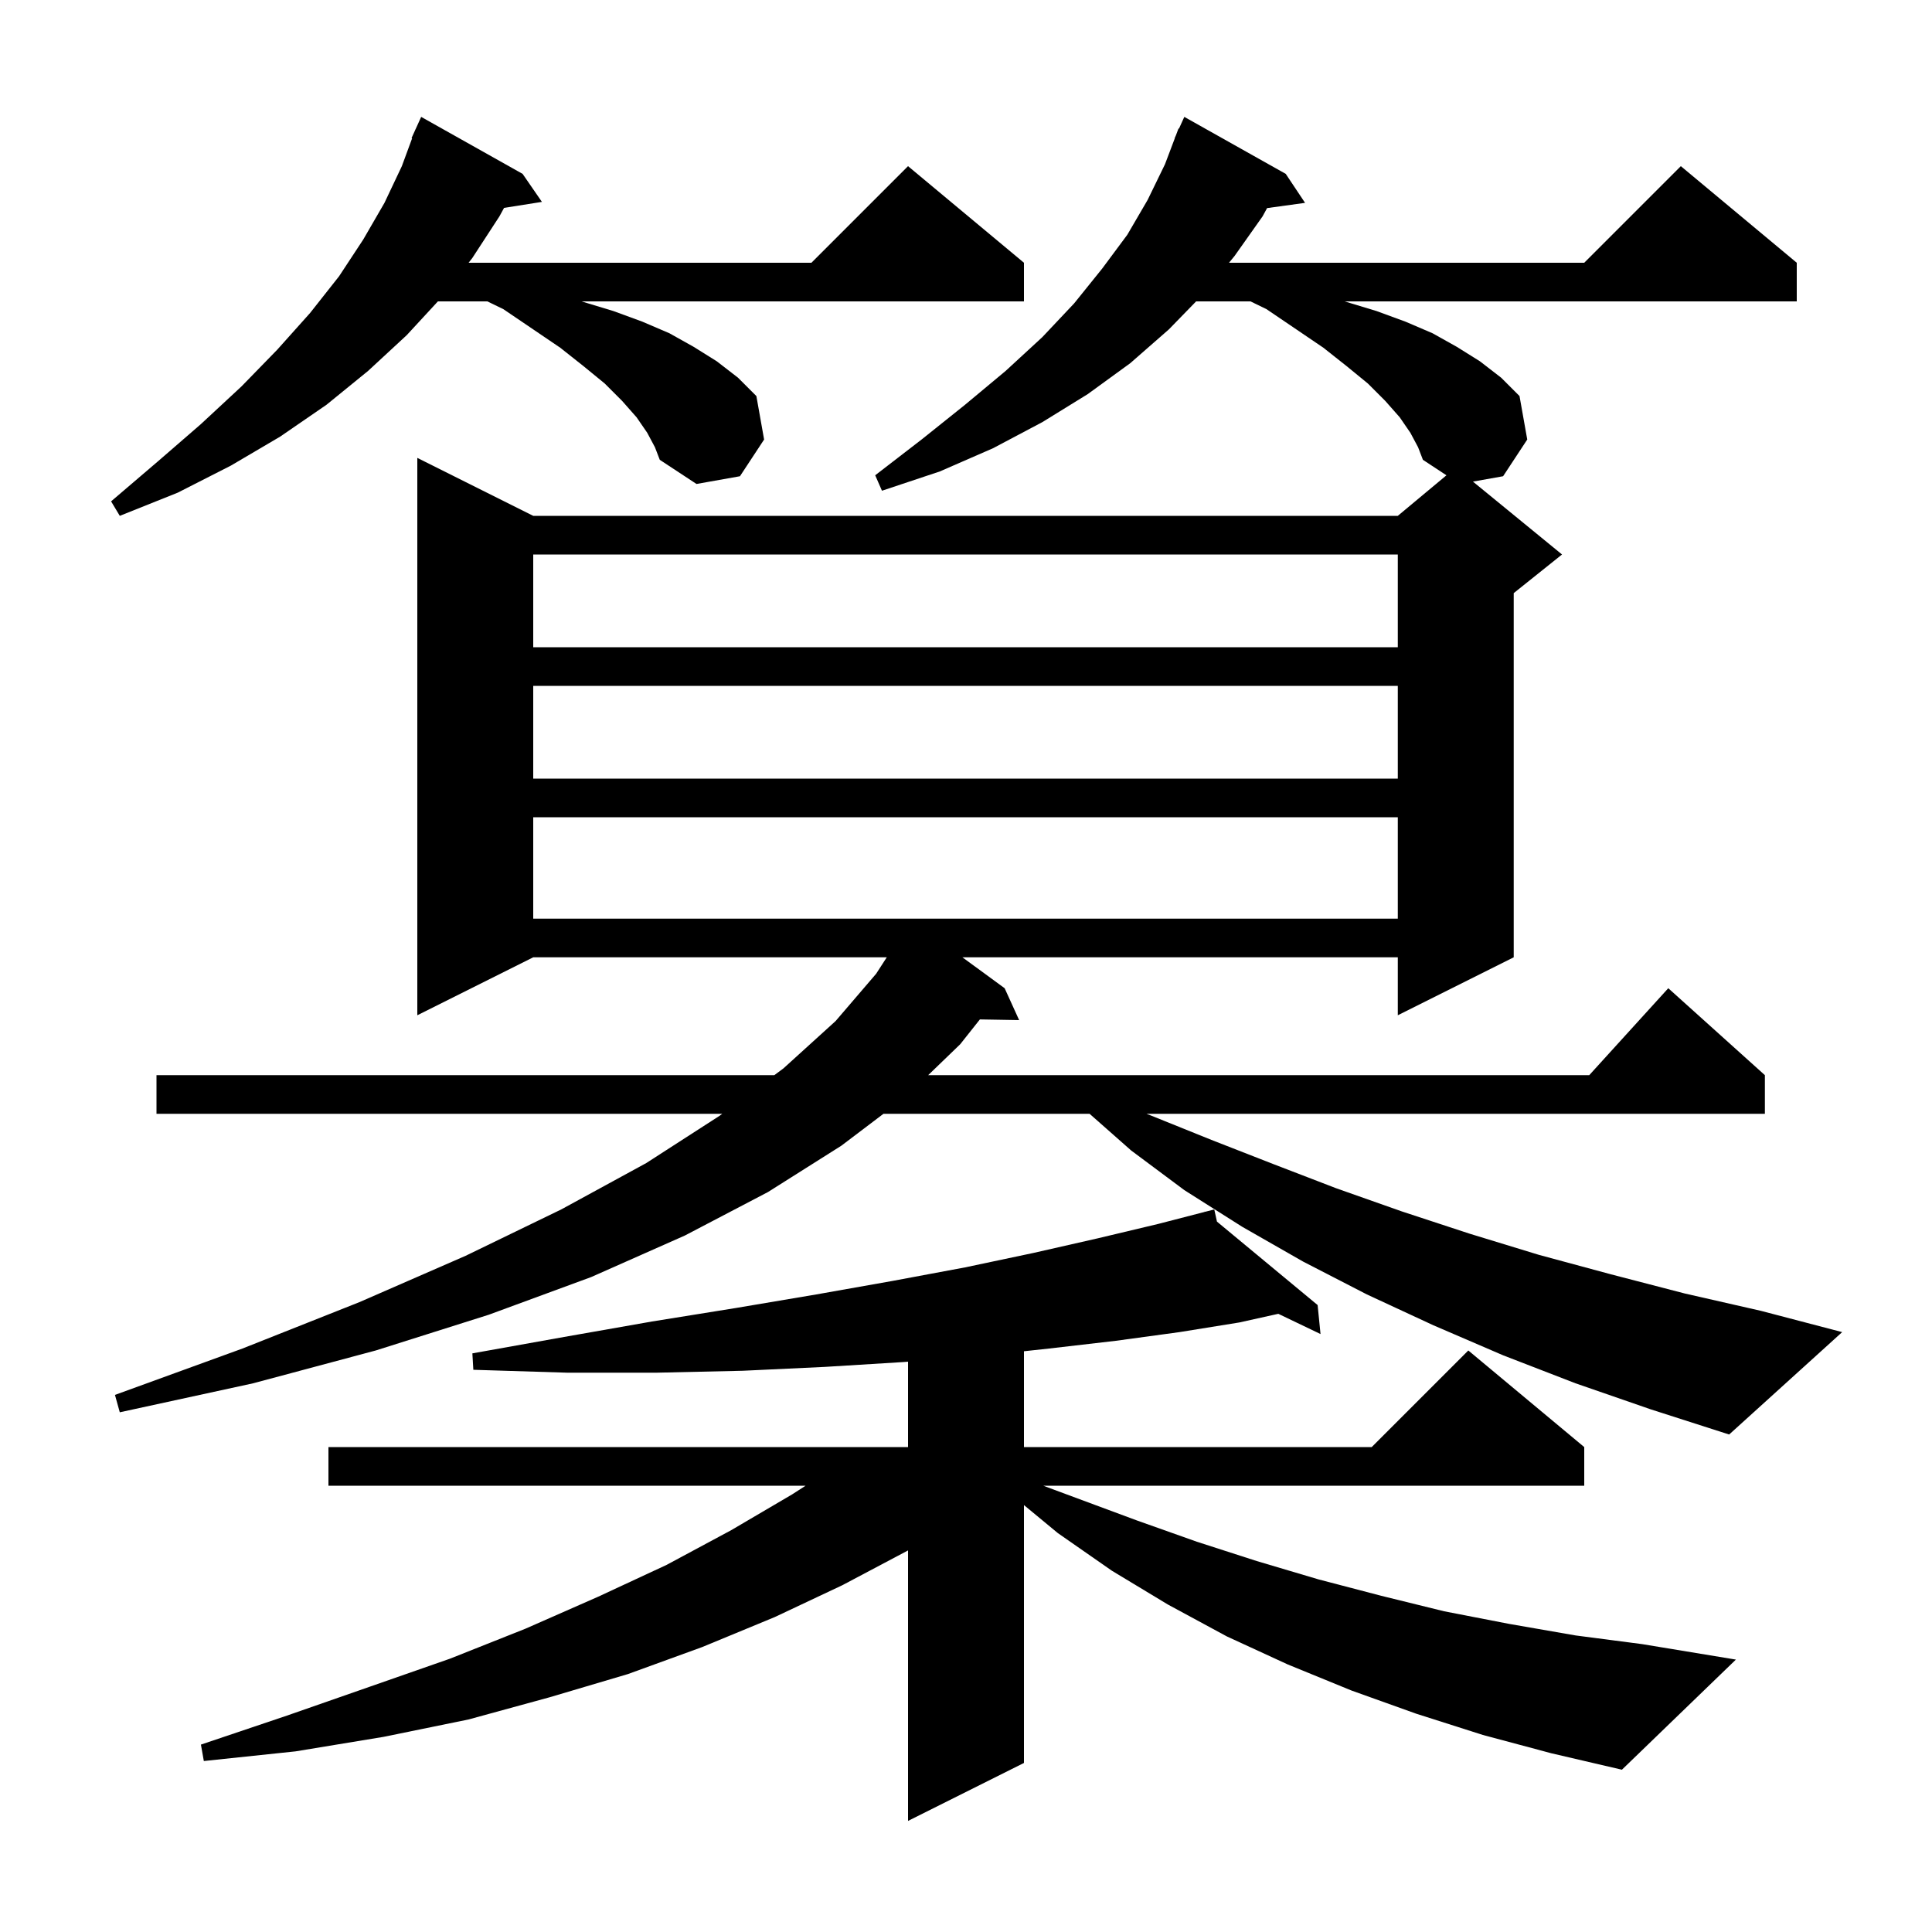 <svg xmlns="http://www.w3.org/2000/svg" xmlns:xlink="http://www.w3.org/1999/xlink" version="1.1" baseProfile="full" viewBox="0 0 200 200" width="200" height="200">
<g fill="black">
<path d="M 153.5 179.6 L 146.6 177.4 L 139.9 175.0 L 133.3 172.3 L 127.0 169.4 L 120.9 166.1 L 115.1 162.6 L 109.5 158.7 L 106.0 155.806 L 106.0 182.5 L 94.0 188.5 L 94.0 160.5 L 87.2 164.1 L 80.2 167.4 L 72.7 170.5 L 65.0 173.3 L 56.9 175.7 L 48.5 178.0 L 39.7 179.8 L 30.6 181.3 L 21.1 182.3 L 20.8 180.6 L 29.7 177.6 L 38.3 174.6 L 46.6 171.7 L 54.4 168.6 L 61.9 165.3 L 69.0 162.0 L 75.7 158.4 L 82.0 154.7 L 83.397 153.8 L 34.0 153.8 L 34.0 149.8 L 94.0 149.8 L 94.0 140.961 L 93.5 141.0 L 85.4 141.5 L 76.9 141.9 L 68.0 142.1 L 58.7 142.1 L 49.0 141.8 L 48.9 140.1 L 58.4 138.4 L 67.5 136.8 L 76.2 135.4 L 84.5 134.0 L 92.4 132.6 L 99.9 131.2 L 107.0 129.7 L 113.6 128.2 L 119.9 126.7 L 124.717 125.454 L 124.7 125.4 L 124.754 125.445 L 125.7 125.2 L 125.98 126.461 L 136.4 135.1 L 136.7 138.1 L 132.33 136.005 L 128.3 136.9 L 122.1 137.9 L 115.5 138.8 L 108.6 139.6 L 106.0 139.881 L 106.0 149.8 L 142.0 149.8 L 152.0 139.8 L 164.0 149.8 L 164.0 153.8 L 107.996 153.8 L 117.7 157.4 L 123.9 159.6 L 130.1 161.6 L 136.5 163.5 L 143.0 165.2 L 149.5 166.8 L 156.2 168.1 L 163.1 169.3 L 170.0 170.2 L 179.7 171.8 L 167.9 183.2 L 160.6 181.5 Z M 163.1 143.2 L 155.6 140.3 L 148.4 137.2 L 141.5 134.0 L 134.9 130.6 L 128.6 127.0 L 122.6 123.2 L 117.1 119.1 L 112.793 115.3 L 91.456 115.3 L 87.1 118.6 L 79.5 123.4 L 70.9 127.9 L 61.2 132.2 L 50.6 136.1 L 38.9 139.8 L 26.2 143.2 L 12.4 146.2 L 11.9 144.4 L 25.1 139.6 L 37.2 134.8 L 48.2 130.0 L 58.1 125.2 L 66.9 120.4 L 74.5 115.5 L 74.769 115.3 L 16.2 115.3 L 16.2 111.3 L 80.157 111.3 L 81.1 110.6 L 86.5 105.7 L 90.7 100.8 L 91.798 99.1 L 55.2 99.1 L 43.2 105.1 L 43.2 47.4 L 55.2 53.4 L 144.7 53.4 L 149.736 49.203 L 147.3 47.6 L 146.8 46.3 L 146.0 44.8 L 144.9 43.2 L 143.4 41.5 L 141.6 39.7 L 139.4 37.9 L 137.0 36.0 L 134.2 34.1 L 131.1 32.0 L 129.453 31.2 L 123.822 31.2 L 121.0 34.1 L 117.0 37.6 L 112.6 40.8 L 107.9 43.7 L 102.8 46.4 L 97.3 48.8 L 91.3 50.8 L 90.6 49.2 L 95.4 45.5 L 99.9 41.9 L 104.1 38.4 L 107.9 34.9 L 111.2 31.4 L 114.1 27.8 L 116.7 24.3 L 118.8 20.7 L 120.6 17.0 L 121.619 14.306 L 121.6 14.3 L 121.729 14.016 L 122.0 13.3 L 122.046 13.319 L 122.6 12.1 L 133.1 18.0 L 135.1 21.0 L 131.168 21.542 L 130.7 22.4 L 127.8 26.5 L 127.226 27.2 L 164.0 27.2 L 174.0 17.2 L 186.0 27.2 L 186.0 31.2 L 139.2 31.2 L 142.5 32.2 L 145.5 33.3 L 148.3 34.5 L 150.8 35.9 L 153.2 37.4 L 155.4 39.1 L 157.3 41.0 L 158.1 45.5 L 155.6 49.3 L 152.478 49.855 L 161.7 57.4 L 156.7 61.4 L 156.7 99.1 L 144.7 105.1 L 144.7 99.1 L 99.628 99.1 L 104.0 102.3 L 105.5 105.6 L 101.438 105.53 L 99.4 108.1 L 96.084 111.3 L 164.518 111.3 L 172.7 102.3 L 182.7 111.3 L 182.7 115.3 L 118.683 115.3 L 119.2 115.5 L 125.4 118.0 L 131.8 120.5 L 138.3 123.0 L 145.1 125.4 L 152.1 127.7 L 159.3 129.9 L 166.7 131.9 L 174.4 133.9 L 182.3 135.7 L 190.7 137.9 L 179.0 148.5 L 170.9 145.9 Z M 55.2 84.6 L 55.2 95.1 L 144.7 95.1 L 144.7 84.6 Z M 55.2 71.0 L 55.2 80.6 L 144.7 80.6 L 144.7 71.0 Z M 55.2 57.4 L 55.2 67.0 L 144.7 67.0 L 144.7 57.4 Z M 67.0 44.8 L 65.9 43.2 L 64.4 41.5 L 62.6 39.7 L 60.4 37.9 L 58.0 36.0 L 55.2 34.1 L 52.1 32.0 L 50.453 31.2 L 45.331 31.2 L 42.1 34.7 L 38.1 38.4 L 33.8 41.9 L 29.0 45.2 L 23.9 48.2 L 18.4 51.0 L 12.4 53.4 L 11.5 51.9 L 16.3 47.8 L 20.8 43.9 L 25.0 40.0 L 28.7 36.2 L 32.1 32.4 L 35.1 28.6 L 37.6 24.8 L 39.8 21.0 L 41.6 17.2 L 42.661 14.32 L 42.6 14.3 L 42.961 13.506 L 43.0 13.4 L 43.008 13.403 L 43.6 12.1 L 54.1 18.0 L 56.1 20.9 L 52.181 21.519 L 51.7 22.4 L 48.9 26.7 L 48.51 27.2 L 84.0 27.2 L 94.0 17.2 L 106.0 27.2 L 106.0 31.2 L 60.2 31.2 L 63.5 32.2 L 66.5 33.3 L 69.3 34.5 L 71.8 35.9 L 74.2 37.4 L 76.4 39.1 L 78.3 41.0 L 79.1 45.5 L 76.6 49.3 L 72.1 50.1 L 68.3 47.6 L 67.8 46.3 Z " />
</g>
</svg>
